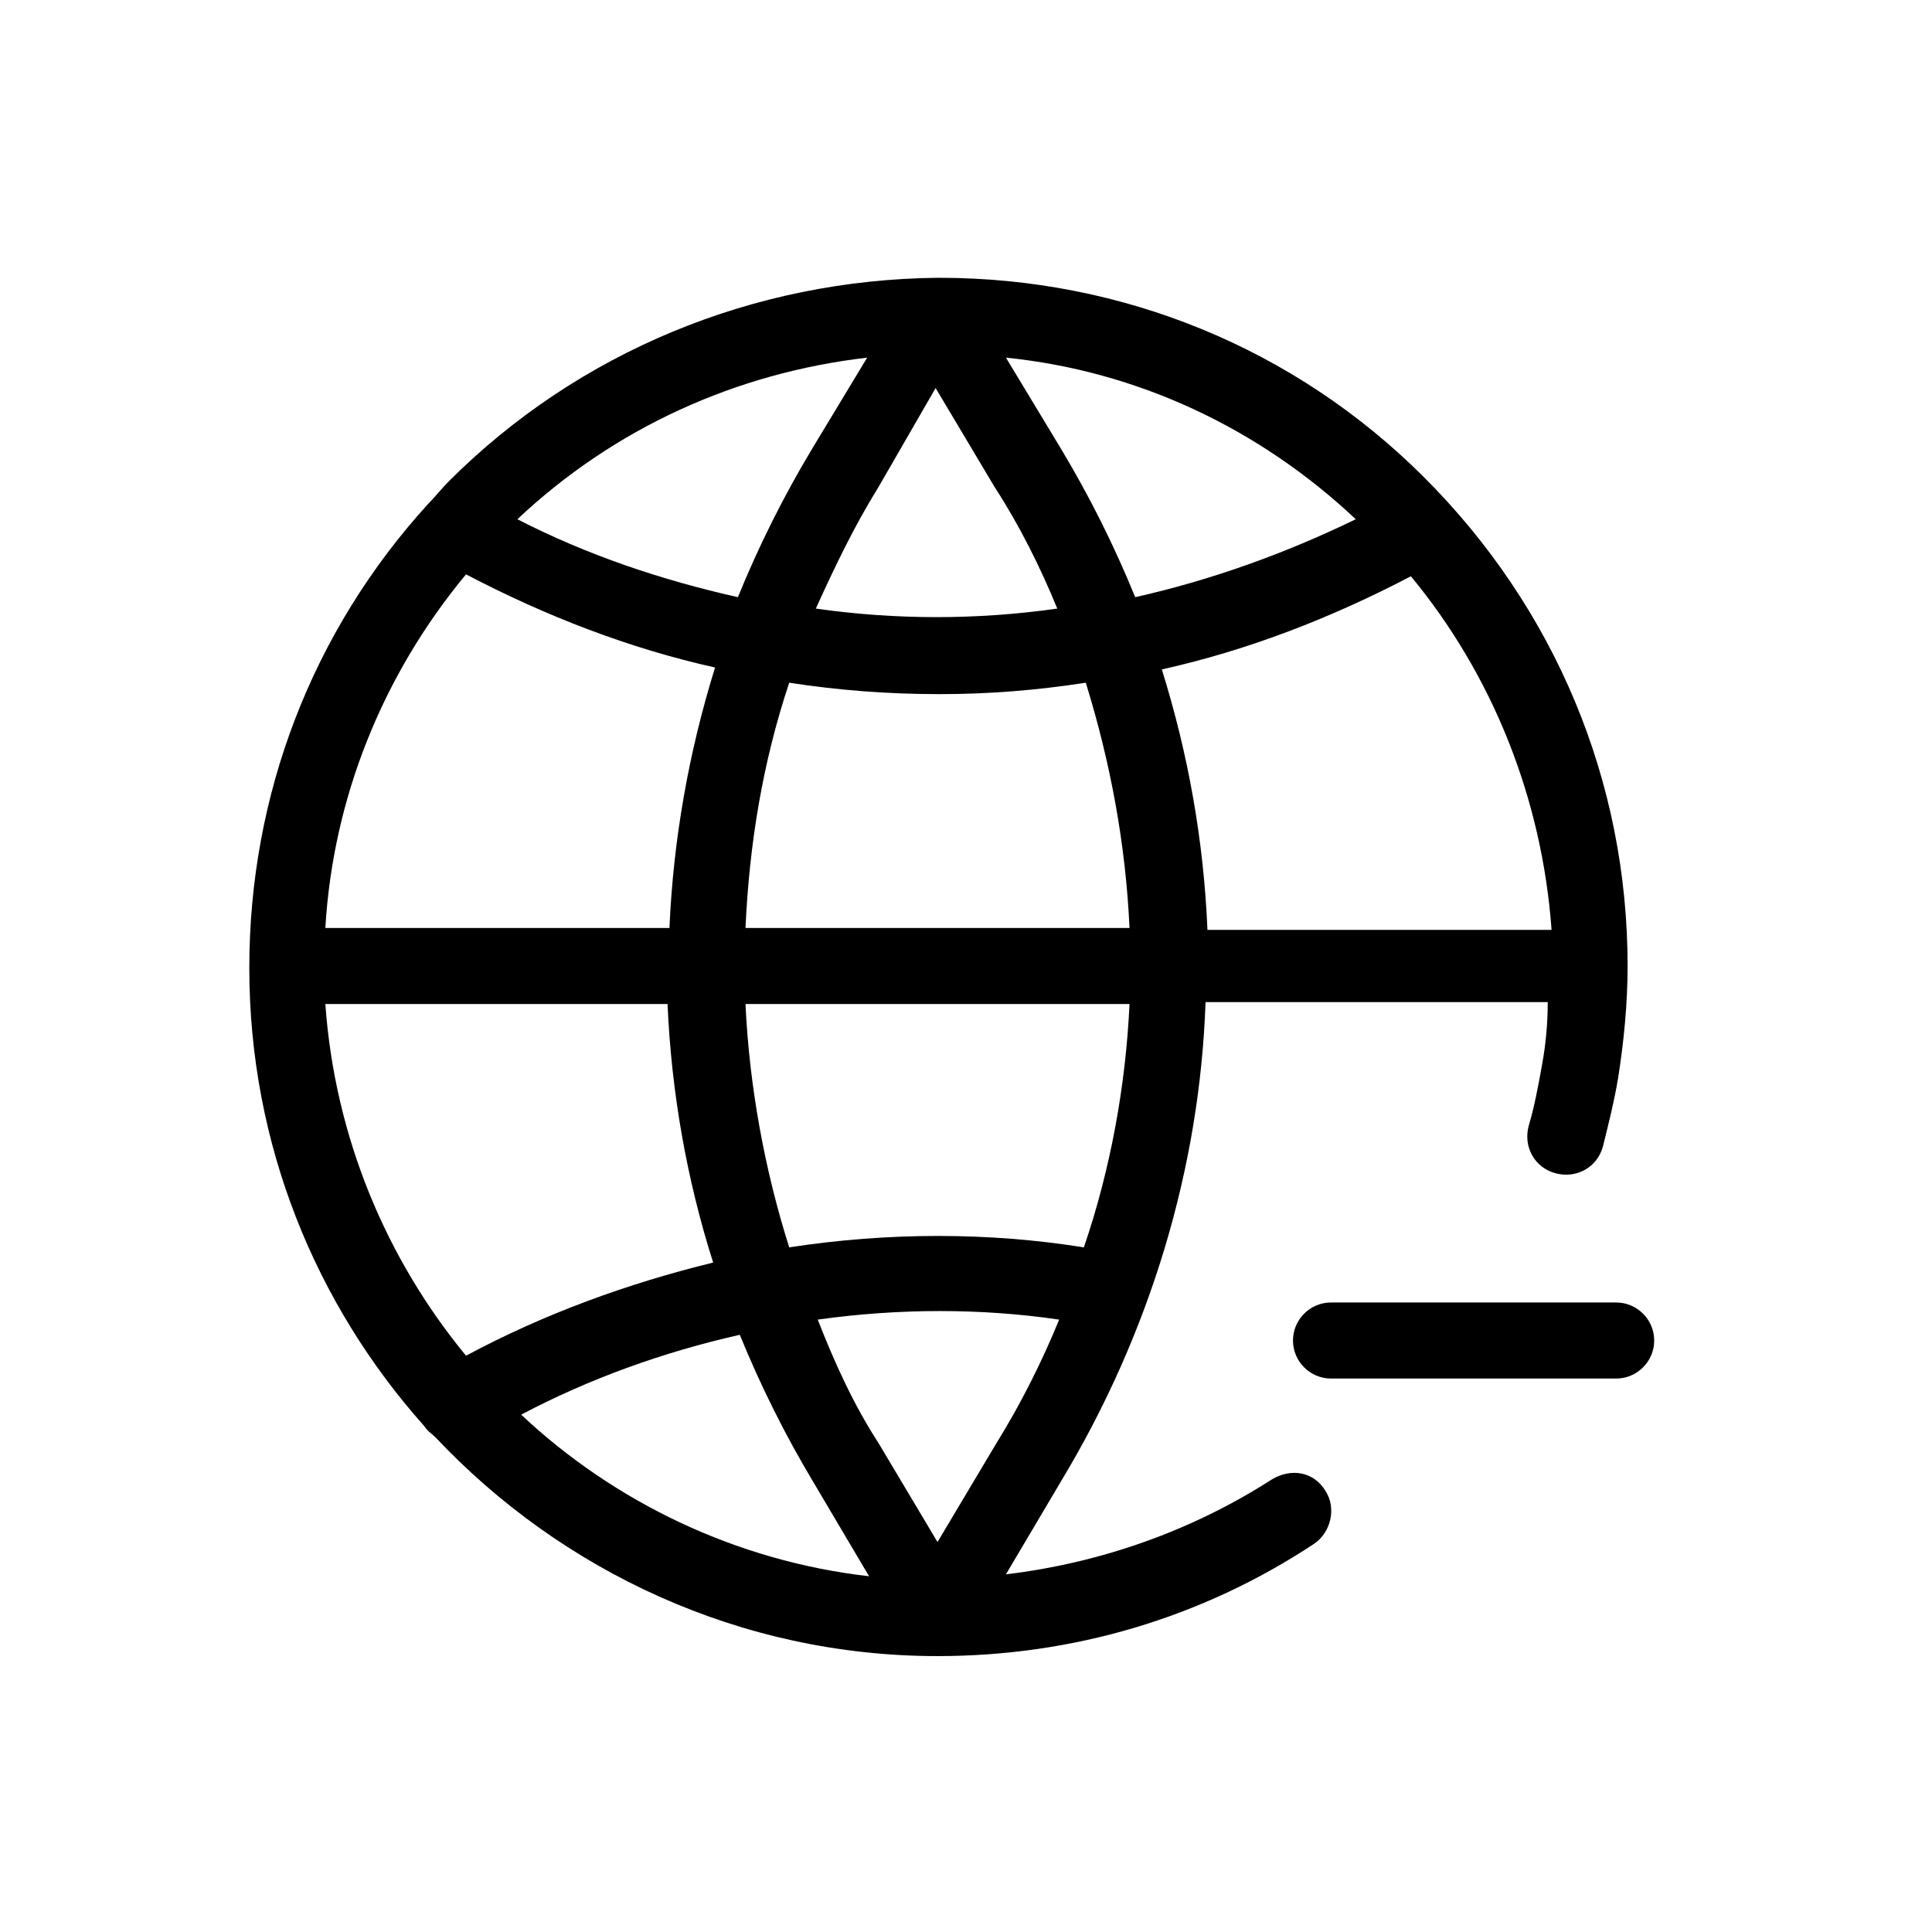 <?xml version="1.0" encoding="UTF-8"?>
<!-- The Best Svg Icon site in the world: iconSvg.co, Visit us! https://iconsvg.co -->
<svg fill="#000000" width="800px" height="800px" version="1.1" viewBox="144 144 512 512" xmlns="http://www.w3.org/2000/svg">
 <path d="m582.38 499.25c0 5.543-4.535 10.078-10.078 10.078h-75.57c-5.543 0-10.078-4.535-10.078-10.078s4.535-10.078 10.078-10.078h75.57c5.543 0 10.078 4.535 10.078 10.078zm-87.16 39.801c3.023 4.535 1.512 11.082-3.023 14.105-29.727 19.648-63.984 29.727-99.754 29.727-52.395 0-99.754-22.672-133-57.938-1.008-1.008-2.016-1.512-3.023-3.023-28.719-32.242-46.352-74.562-46.352-121.42 0-45.848 16.625-89.176 47.359-122.93 2.016-2.016 3.527-4.031 5.543-6.047 34.258-34.258 80.609-53.402 129.48-53.906h0.504c48.367 0 94.211 18.641 128.47 52.898 34.762 34.762 53.906 80.609 53.906 129.48 0 10.078-1.008 20.152-2.519 29.727-1.008 6.047-2.519 12.09-4.031 18.137-1.512 5.543-7.055 8.566-12.594 7.055-5.543-1.512-8.566-7.055-7.055-12.594 1.512-5.039 2.519-10.578 3.527-16.121s1.512-11.082 1.512-16.625h-90.688c-1.512 43.832-14.609 87.664-38.289 126.96l-14.613 24.68c25.191-3.023 49.375-11.586 70.535-25.191 5.035-3.023 11.082-2.016 14.105 3.023zm-227.72-35.77c20.656-11.082 42.824-19.145 65.496-24.688-7.055-22.168-11.082-45.344-12.09-68.52h-90.688c2.519 35.266 16.121 67.512 37.281 93.207zm-37.281-113.36h91.191c1.008-23.176 5.039-46.352 12.09-69.023-22.672-5.039-44.84-13.602-66-24.688-22.168 26.703-35.266 59.453-37.281 93.711zm287.68-93.203c-21.16 11.082-43.328 19.648-66 24.688 7.055 22.672 11.082 45.344 12.09 69.023h91.191c-2.519-34.766-15.617-67.516-37.281-93.711zm-141.07-23.68c-6.551 10.578-11.586 21.16-16.625 32.242 21.16 3.023 42.824 3.023 63.984 0-4.535-11.082-10.078-22.168-16.625-32.242l-15.617-26.199zm-23.68 51.891c-7.055 21.16-10.578 42.824-11.586 64.992h101.77c-1.008-22.168-5.039-43.832-11.586-64.992-13.098 2.016-25.695 3.023-38.793 3.023-13.605 0-26.707-1.008-39.805-3.023zm150.14-43.328c-25.695-24.18-57.941-39.297-92.703-42.82l14.609 24.184c7.559 12.594 14.105 25.695 19.648 39.297 20.152-4.535 39.801-11.59 58.445-20.66zm-129.48-42.82c-34.762 4.031-67.008 18.641-92.699 42.824 18.641 9.574 38.289 16.121 58.441 20.656 5.543-13.602 12.09-26.703 19.648-39.297zm-91.695 280.12c24.688 23.176 56.93 38.793 92.195 42.824l-14.605-24.688c-7.559-12.594-14.105-25.695-19.648-39.297-20.152 4.535-39.801 11.586-57.941 21.16zm94.719 7.555 15.617 26.199 15.617-26.199c6.551-10.578 12.09-21.664 16.625-32.746-20.656-3.023-42.32-3.023-63.984 0 4.535 11.586 9.574 22.672 16.125 32.746zm66.5-116.38h-101.77c1.008 21.664 5.039 43.832 11.586 64.488 26.199-4.031 52.898-4.031 78.09 0 7.059-20.656 11.09-42.824 12.094-64.488z"/>
</svg>